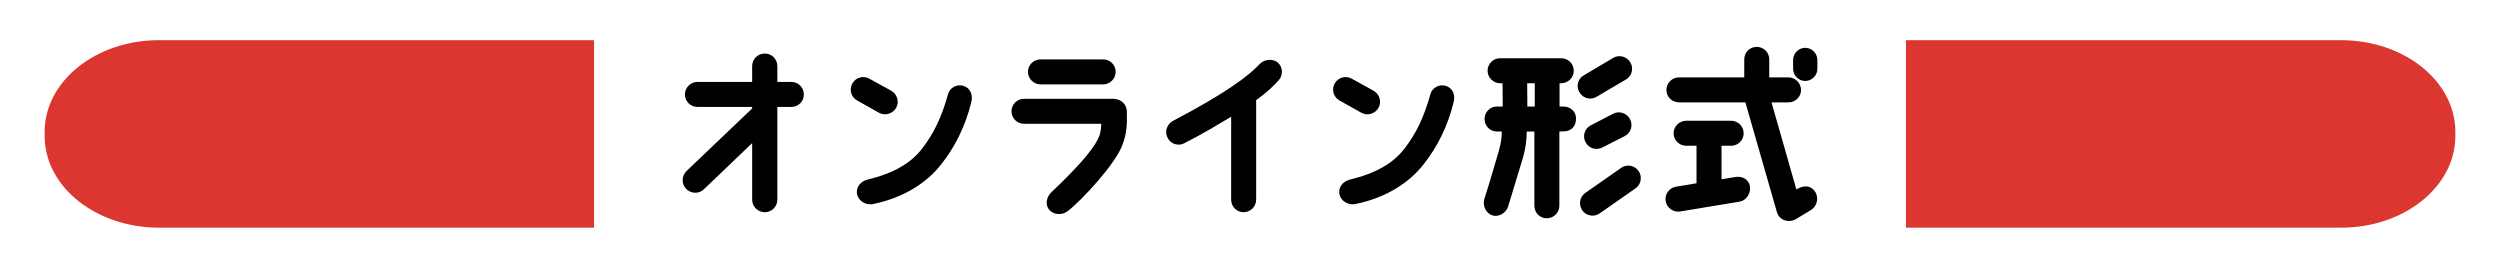 <?xml version="1.0" encoding="UTF-8"?>
<svg id="_レイヤー_1" data-name="レイヤー_1" xmlns="http://www.w3.org/2000/svg" version="1.1" viewBox="0 0 560 60">
  <!-- Generator: Adobe Illustrator 29.7.1, SVG Export Plug-In . SVG Version: 2.1.1 Build 8)  -->
  <defs>
    <style>
      .st0 {
        fill: #dc3630;
      }
    </style>
  </defs>
  <g>
    <path d="M168.483,24.289v-.339h-12.262c-1.527,0-2.8-1.23-2.8-2.8,0-1.527,1.273-2.8,2.8-2.8h12.262v-3.564c0-1.527,1.272-2.8,2.842-2.8,1.528,0,2.8,1.273,2.8,2.8v3.564h3.139c1.57,0,2.801,1.273,2.801,2.8,0,1.57-1.231,2.8-2.801,2.8h-3.139v20.789c0,1.527-1.272,2.8-2.8,2.8-1.57,0-2.842-1.273-2.842-2.8v-12.686l-10.819,10.352c-1.103,1.061-2.885,1.018-3.946-.085-1.103-1.103-1.061-2.885.042-3.988l14.723-14.043Z"/>
    <path d="M191.991,22.507c-1.358-.764-1.825-2.461-1.061-3.818.763-1.358,2.46-1.824,3.818-1.061l4.921,2.715c1.315.764,1.825,2.503,1.061,3.819-.763,1.358-2.503,1.824-3.818,1.103l-4.921-2.758ZM217.574,22.846c-1.315,5.473-3.776,10.225-6.704,13.916-3.224,4.158-8.442,7.552-15.358,8.952-1.485.297-3.182-.637-3.521-2.164-.339-1.697.89-2.97,2.291-3.309,6.152-1.485,9.8-3.818,12.176-6.831,2.715-3.479,4.455-7.128,5.898-12.303.382-1.485,2.036-2.334,3.479-1.867,1.485.467,2.163,1.994,1.739,3.606Z"/>
    <path d="M252.414,24.925c.085,3.097-.043,5.091-1.019,7.594-1.485,4.073-8.781,12.091-12.219,14.764-1.23.976-3.139.891-4.158-.297-.976-1.188-.594-2.885.51-3.946,5.388-5.091,9.122-9.206,10.436-11.964.51-.933.679-1.952.722-3.352h-17.31c-1.528,0-2.801-1.23-2.801-2.8,0-1.527,1.273-2.8,2.801-2.8h20.068c1.739.085,2.927,1.273,2.97,2.8ZM230.267,16.1c0-1.57,1.273-2.8,2.8-2.8h14.044c1.527,0,2.8,1.23,2.8,2.8,0,1.527-1.273,2.8-2.8,2.8h-14.044c-1.527,0-2.8-1.273-2.8-2.8Z"/>
    <path d="M261.523,30.822c-.721-1.4-.085-3.055,1.273-3.776,11.837-6.194,17.055-10.182,19.261-12.601,1.061-1.145,2.843-1.4,4.073-.509,1.231.933,1.358,2.842.339,3.988-1.187,1.358-2.758,2.843-5.091,4.497v22.316c0,1.527-1.272,2.8-2.8,2.8-1.57,0-2.8-1.273-2.8-2.8v-18.583c-2.8,1.655-6.237,3.776-10.522,5.94-1.358.721-3.097.127-3.734-1.273Z"/>
    <path d="M300.042,22.507c-1.358-.764-1.825-2.461-1.061-3.818.763-1.358,2.46-1.824,3.818-1.061l4.921,2.715c1.315.764,1.825,2.503,1.061,3.819-.763,1.358-2.503,1.824-3.818,1.103l-4.921-2.758ZM325.625,22.846c-1.315,5.473-3.776,10.225-6.704,13.916-3.224,4.158-8.442,7.552-15.358,8.952-1.485.297-3.182-.637-3.521-2.164-.339-1.697.89-2.97,2.291-3.309,6.152-1.485,9.8-3.818,12.176-6.831,2.715-3.479,4.455-7.128,5.898-12.303.382-1.485,2.036-2.334,3.479-1.867,1.485.467,2.163,1.994,1.739,3.606Z"/>
    <path d="M353.032,26.537c0,1.994-1.315,2.927-2.885,2.885l-.849.042v16.631c0,1.527-1.273,2.8-2.8,2.8-1.57,0-2.8-1.23-2.8-2.8v-16.631h-1.697c-.086,2.206-.212,3.479-.807,5.685l-3.352,11.031c-.424,1.485-2.036,2.503-3.521,2.079-1.485-.467-2.291-2.206-1.824-3.691,1.272-3.988,2.46-8.104,3.266-10.861.552-2.036.594-2.843.637-4.243h-1.103c-1.528,0-2.758-1.273-2.758-2.8,0-1.57,1.23-2.8,2.758-2.8h1.315l-.042-5.219h-.552c-1.528,0-2.8-1.273-2.8-2.8,0-1.57,1.272-2.8,2.8-2.8h13.703c1.528,0,2.801,1.23,2.801,2.8,0,1.527-1.273,2.8-2.801,2.8h-.382v5.219h.891c1.527,0,2.8,1.103,2.8,2.673ZM343.784,18.646h-1.697c0,1.527.042,3.479.042,5.219h1.655v-5.219ZM365.124,13.852c.848,1.273.509,3.012-.764,3.861l-6.618,3.903c-1.273.849-3.012.509-3.86-.806-.891-1.273-.552-3.012.763-3.861l6.576-3.903c1.273-.849,3.012-.509,3.904.806ZM367.033,38.289c.891,1.273.594,3.012-.679,3.903l-8.018,5.6c-1.273.891-3.055.594-3.904-.679-.89-1.273-.593-3.012.679-3.903l8.019-5.6c1.273-.891,3.012-.594,3.903.679ZM355.197,31.925c-.764-1.358-.297-3.055,1.061-3.818l5.006-2.588c1.358-.764,3.055-.255,3.819,1.103.763,1.358.297,3.055-1.061,3.819l-5.007,2.546c-1.358.763-3.055.297-3.818-1.061Z"/>
    <path d="M380.02,41.047v-8.4h-2.291c-1.569,0-2.842-1.23-2.842-2.8,0-1.527,1.273-2.8,2.842-2.8h10.055c1.527,0,2.8,1.273,2.8,2.8,0,1.57-1.273,2.8-2.8,2.8h-2.163v7.509l3.139-.509c1.527-.255,2.97.551,3.224,2.079.255,1.527-.763,3.182-2.29,3.437l-13.323,2.206c-1.569.255-3.011-.806-3.266-2.333-.255-1.527.806-2.97,2.334-3.224l4.582-.764ZM405.603,47.072l-3.351,2.036c-1.825.933-3.734.127-4.243-1.655l-7.043-24.522h-14.849c-1.57,0-2.843-1.23-2.843-2.758,0-1.57,1.273-2.842,2.801-2.842h14.637v-4.03c0-1.57,1.23-2.8,2.8-2.8,1.527,0,2.8,1.23,2.8,2.8v4.03h4.285c1.569,0,2.8,1.273,2.842,2.8,0,1.57-1.273,2.8-2.842,2.8h-3.776l5.558,19.474c.085,0,.849-.424.934-.424,1.485-.552,2.673-.085,3.394,1.145.721,1.358.254,3.182-1.104,3.946ZM407.088,15.421c0,1.485-1.231,2.715-2.715,2.715-1.486,0-2.715-1.23-2.715-2.715v-1.994c0-1.485,1.23-2.715,2.715-2.715,1.485,0,2.715,1.23,2.715,2.715v1.994Z"/>
  </g>
  <path class="st0" d="M35.595,9c-14.136,0-25.595,9.193-25.595,20.533v.933c0,11.34,11.459,20.533,25.595,20.533h97.476V9H35.595Z"/>
  <path class="st0" d="M524.405,51c14.136-0,25.595-9.193,25.595-20.533l-0-.933c-0-11.34-11.459-20.533-25.595-20.533l-97.476 0.0 0,42,97.476-0Z"/>
</svg>